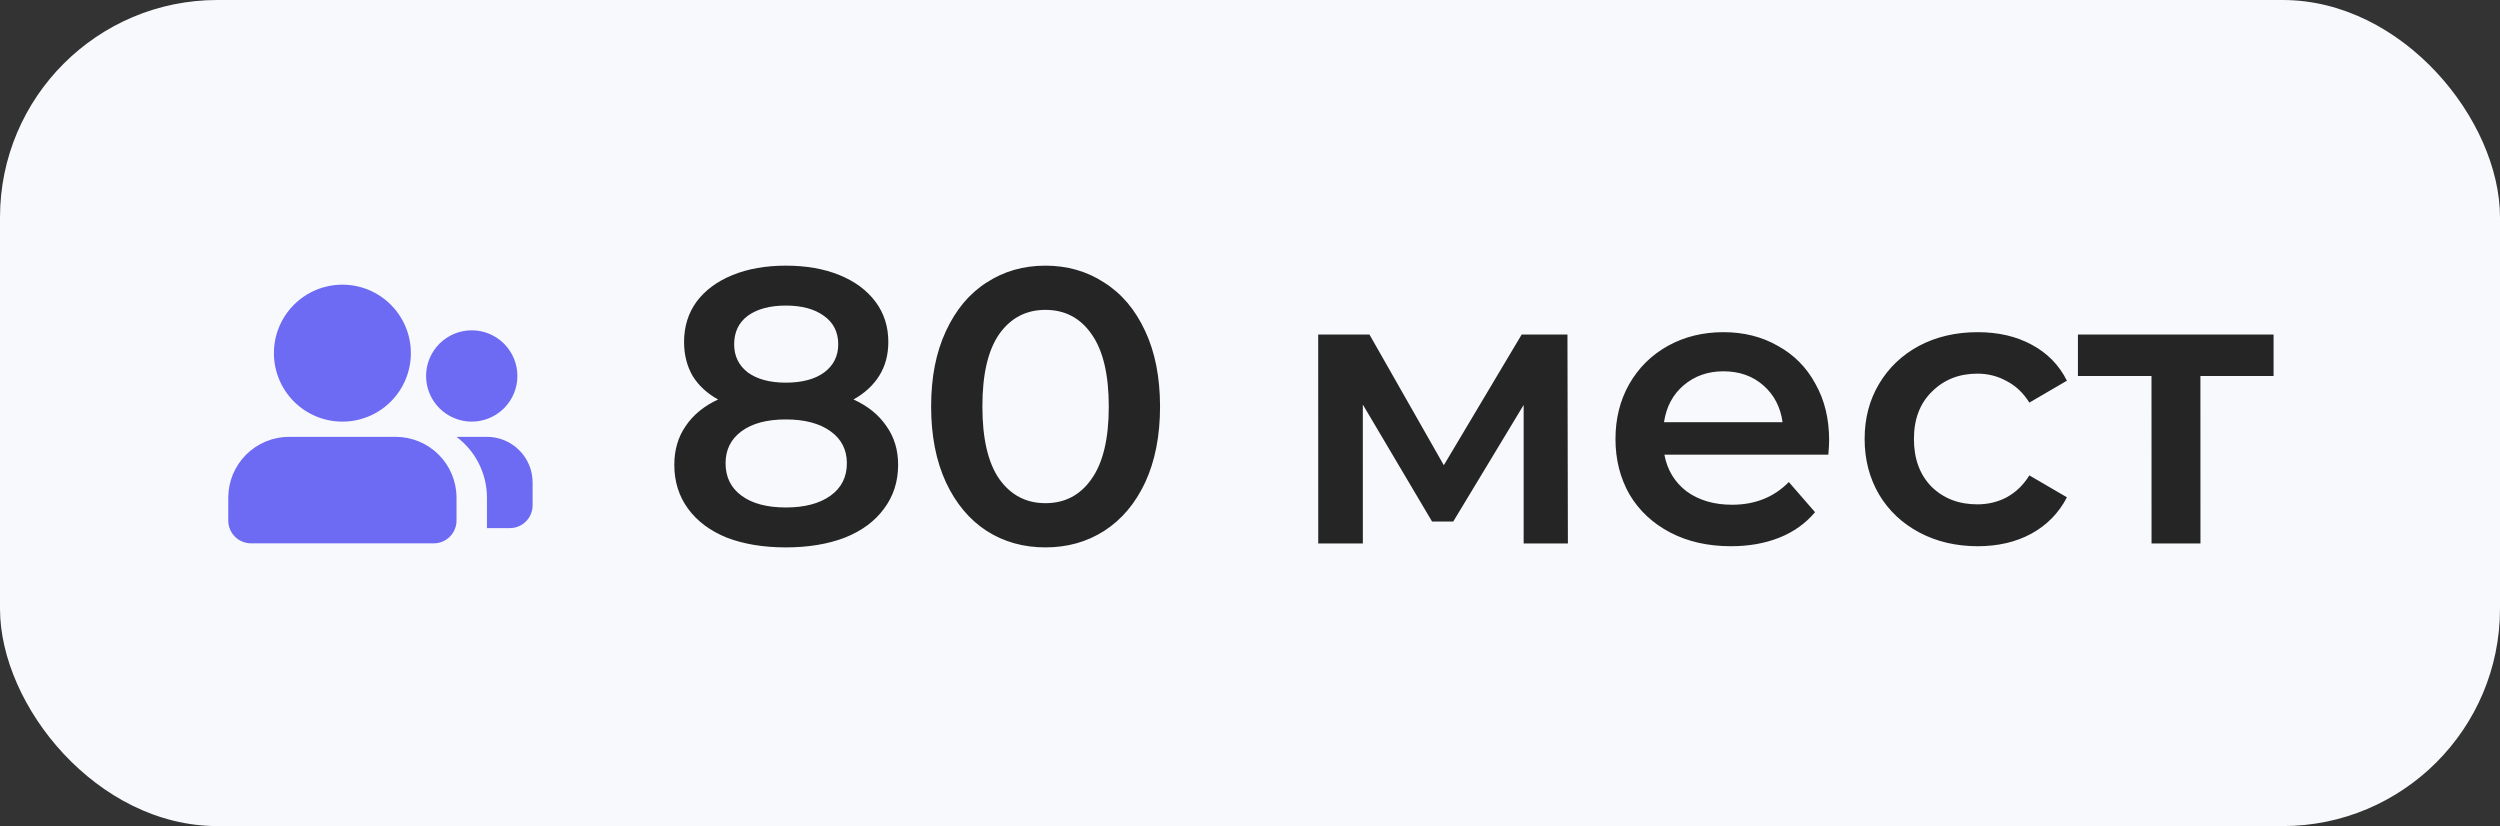 <?xml version="1.0" encoding="UTF-8"?> <svg xmlns="http://www.w3.org/2000/svg" width="115" height="38" viewBox="0 0 115 38" fill="none"><rect x="0" y="0" width="115" height="38" fill="#333333" stroke="none"/><rect width="115" height="38" rx="10" fill="#F8F9FC"></rect><path d="M39.261 18.376C39.921 18.676 40.425 19.084 40.774 19.6C41.134 20.104 41.314 20.698 41.314 21.382C41.314 22.15 41.098 22.822 40.666 23.398C40.246 23.974 39.646 24.418 38.866 24.73C38.086 25.03 37.18 25.18 36.148 25.18C35.116 25.18 34.21 25.03 33.43 24.73C32.662 24.418 32.068 23.974 31.648 23.398C31.228 22.822 31.018 22.15 31.018 21.382C31.018 20.698 31.192 20.104 31.54 19.6C31.887 19.084 32.385 18.676 33.033 18.376C32.529 18.1 32.139 17.74 31.863 17.296C31.599 16.84 31.467 16.318 31.467 15.73C31.467 15.022 31.659 14.404 32.043 13.876C32.439 13.348 32.99 12.94 33.699 12.652C34.406 12.364 35.222 12.22 36.146 12.22C37.082 12.22 37.904 12.364 38.612 12.652C39.321 12.94 39.873 13.348 40.269 13.876C40.665 14.404 40.863 15.022 40.863 15.73C40.863 16.318 40.725 16.834 40.449 17.278C40.173 17.722 39.777 18.088 39.261 18.376ZM36.147 14.056C35.415 14.056 34.833 14.212 34.401 14.524C33.981 14.836 33.771 15.274 33.771 15.838C33.771 16.378 33.981 16.81 34.401 17.134C34.833 17.446 35.415 17.602 36.147 17.602C36.891 17.602 37.479 17.446 37.911 17.134C38.343 16.81 38.559 16.378 38.559 15.838C38.559 15.274 38.337 14.836 37.893 14.524C37.461 14.212 36.879 14.056 36.147 14.056ZM36.148 23.344C37.012 23.344 37.696 23.164 38.2 22.804C38.704 22.444 38.956 21.946 38.956 21.31C38.956 20.686 38.704 20.194 38.2 19.834C37.696 19.474 37.011 19.294 36.148 19.294C35.283 19.294 34.605 19.474 34.114 19.834C33.622 20.194 33.376 20.686 33.376 21.31C33.376 21.946 33.622 22.444 34.114 22.804C34.606 23.164 35.284 23.344 36.148 23.344ZM48.089 25.18C47.081 25.18 46.181 24.928 45.389 24.424C44.596 23.908 43.972 23.164 43.516 22.192C43.06 21.208 42.832 20.044 42.832 18.7C42.831 17.356 43.059 16.198 43.515 15.226C43.971 14.242 44.595 13.498 45.387 12.994C46.179 12.478 47.079 12.22 48.087 12.22C49.095 12.22 49.995 12.478 50.787 12.994C51.591 13.498 52.221 14.242 52.677 15.226C53.133 16.198 53.361 17.356 53.362 18.7C53.362 20.044 53.134 21.208 52.678 22.192C52.222 23.164 51.592 23.908 50.788 24.424C49.997 24.928 49.097 25.18 48.089 25.18ZM48.088 23.146C48.988 23.146 49.696 22.774 50.212 22.03C50.74 21.286 51.004 20.176 51.004 18.7C51.003 17.224 50.739 16.114 50.211 15.37C49.695 14.626 48.987 14.254 48.087 14.254C47.199 14.254 46.491 14.626 45.963 15.37C45.447 16.114 45.189 17.224 45.19 18.7C45.19 20.176 45.448 21.286 45.964 22.03C46.492 22.774 47.2 23.146 48.088 23.146ZM70.088 25L70.088 18.628L66.848 23.992L65.876 23.992L62.69 18.61L62.691 25L60.639 25L60.637 15.388L62.995 15.388L66.416 21.4L69.997 15.388L72.103 15.388L72.123 25L70.088 25ZM84.14 20.248C84.14 20.404 84.128 20.626 84.104 20.914L76.562 20.914C76.694 21.622 77.036 22.186 77.588 22.606C78.152 23.014 78.848 23.218 79.676 23.218C80.732 23.218 81.602 22.87 82.286 22.174L83.492 23.56C83.06 24.076 82.514 24.466 81.854 24.73C81.195 24.994 80.451 25.126 79.623 25.126C78.567 25.126 77.636 24.916 76.832 24.496C76.028 24.076 75.404 23.494 74.96 22.75C74.528 21.994 74.312 21.142 74.312 20.194C74.312 19.258 74.522 18.418 74.941 17.674C75.373 16.918 75.967 16.33 76.723 15.91C77.479 15.49 78.331 15.28 79.279 15.28C80.215 15.28 81.049 15.49 81.781 15.91C82.525 16.318 83.101 16.9 83.509 17.656C83.93 18.4 84.14 19.264 84.14 20.248ZM79.279 17.08C78.559 17.08 77.947 17.296 77.443 17.728C76.951 18.148 76.651 18.712 76.544 19.42L81.998 19.42C81.901 18.724 81.607 18.16 81.115 17.728C80.623 17.296 80.011 17.08 79.279 17.08ZM90.975 25.126C89.979 25.126 89.085 24.916 88.293 24.496C87.501 24.076 86.883 23.494 86.439 22.75C85.995 21.994 85.773 21.142 85.773 20.194C85.772 19.246 85.994 18.4 86.438 17.656C86.882 16.912 87.494 16.33 88.274 15.91C89.066 15.49 89.966 15.28 90.974 15.28C91.922 15.28 92.75 15.472 93.458 15.856C94.178 16.24 94.718 16.792 95.078 17.512L93.35 18.52C93.074 18.076 92.726 17.746 92.306 17.53C91.898 17.302 91.448 17.188 90.956 17.188C90.116 17.188 89.42 17.464 88.868 18.016C88.316 18.556 88.04 19.282 88.041 20.194C88.041 21.106 88.311 21.838 88.851 22.39C89.403 22.93 90.105 23.2 90.957 23.2C91.449 23.2 91.899 23.092 92.307 22.876C92.727 22.648 93.075 22.312 93.351 21.868L95.079 22.876C94.707 23.596 94.161 24.154 93.441 24.55C92.733 24.934 91.911 25.126 90.975 25.126ZM104.585 17.296L101.219 17.296L101.221 25L98.971 25L98.969 17.296L95.585 17.296L95.585 15.388L104.585 15.388L104.585 17.296Z" fill="#252525"></path><g clip-path="url(#clip0_2867_206)"><path d="M18.2 20.095C18.943 20.095 19.655 20.39 20.18 20.915C20.705 21.44 21 22.152 21 22.895V23.945C21 24.223 20.889 24.49 20.692 24.687C20.495 24.884 20.229 24.994 19.95 24.994H11.55C11.271 24.994 11.005 24.884 10.807 24.687C10.611 24.49 10.5 24.223 10.5 23.945V22.895C10.5 22.152 10.795 21.44 11.32 20.915C11.845 20.39 12.557 20.095 13.3 20.095H18.2ZM22.4 20.095C22.957 20.095 23.491 20.316 23.885 20.71C24.279 21.103 24.5 21.637 24.5 22.195V23.244C24.5 23.523 24.389 23.79 24.192 23.987C23.995 24.184 23.729 24.294 23.45 24.294H22.4V22.895C22.4 22.351 22.273 21.815 22.03 21.329C21.788 20.843 21.435 20.421 21 20.095H22.4ZM15.75 13.095C16.585 13.095 17.387 13.426 17.977 14.017C18.568 14.608 18.9 15.409 18.9 16.244C18.9 17.08 18.568 17.881 17.977 18.472C17.387 19.063 16.585 19.395 15.75 19.395C14.915 19.395 14.113 19.063 13.523 18.472C12.932 17.881 12.6 17.08 12.6 16.244C12.6 15.409 12.932 14.608 13.523 14.017C14.113 13.426 14.915 13.095 15.75 13.095ZM21.7 15.194C22.257 15.194 22.791 15.416 23.185 15.81C23.579 16.203 23.8 16.738 23.8 17.294C23.8 17.851 23.579 18.386 23.185 18.779C22.791 19.173 22.257 19.395 21.7 19.395C21.143 19.395 20.609 19.173 20.215 18.779C19.821 18.386 19.6 17.851 19.6 17.294C19.6 16.738 19.821 16.203 20.215 15.81C20.609 15.416 21.143 15.194 21.7 15.194Z" fill="#6D6AF3"></path></g><defs><clipPath id="clip0_2867_206"><rect width="15" height="15" fill="white" transform="translate(10 12)"></rect></clipPath></defs></svg> 